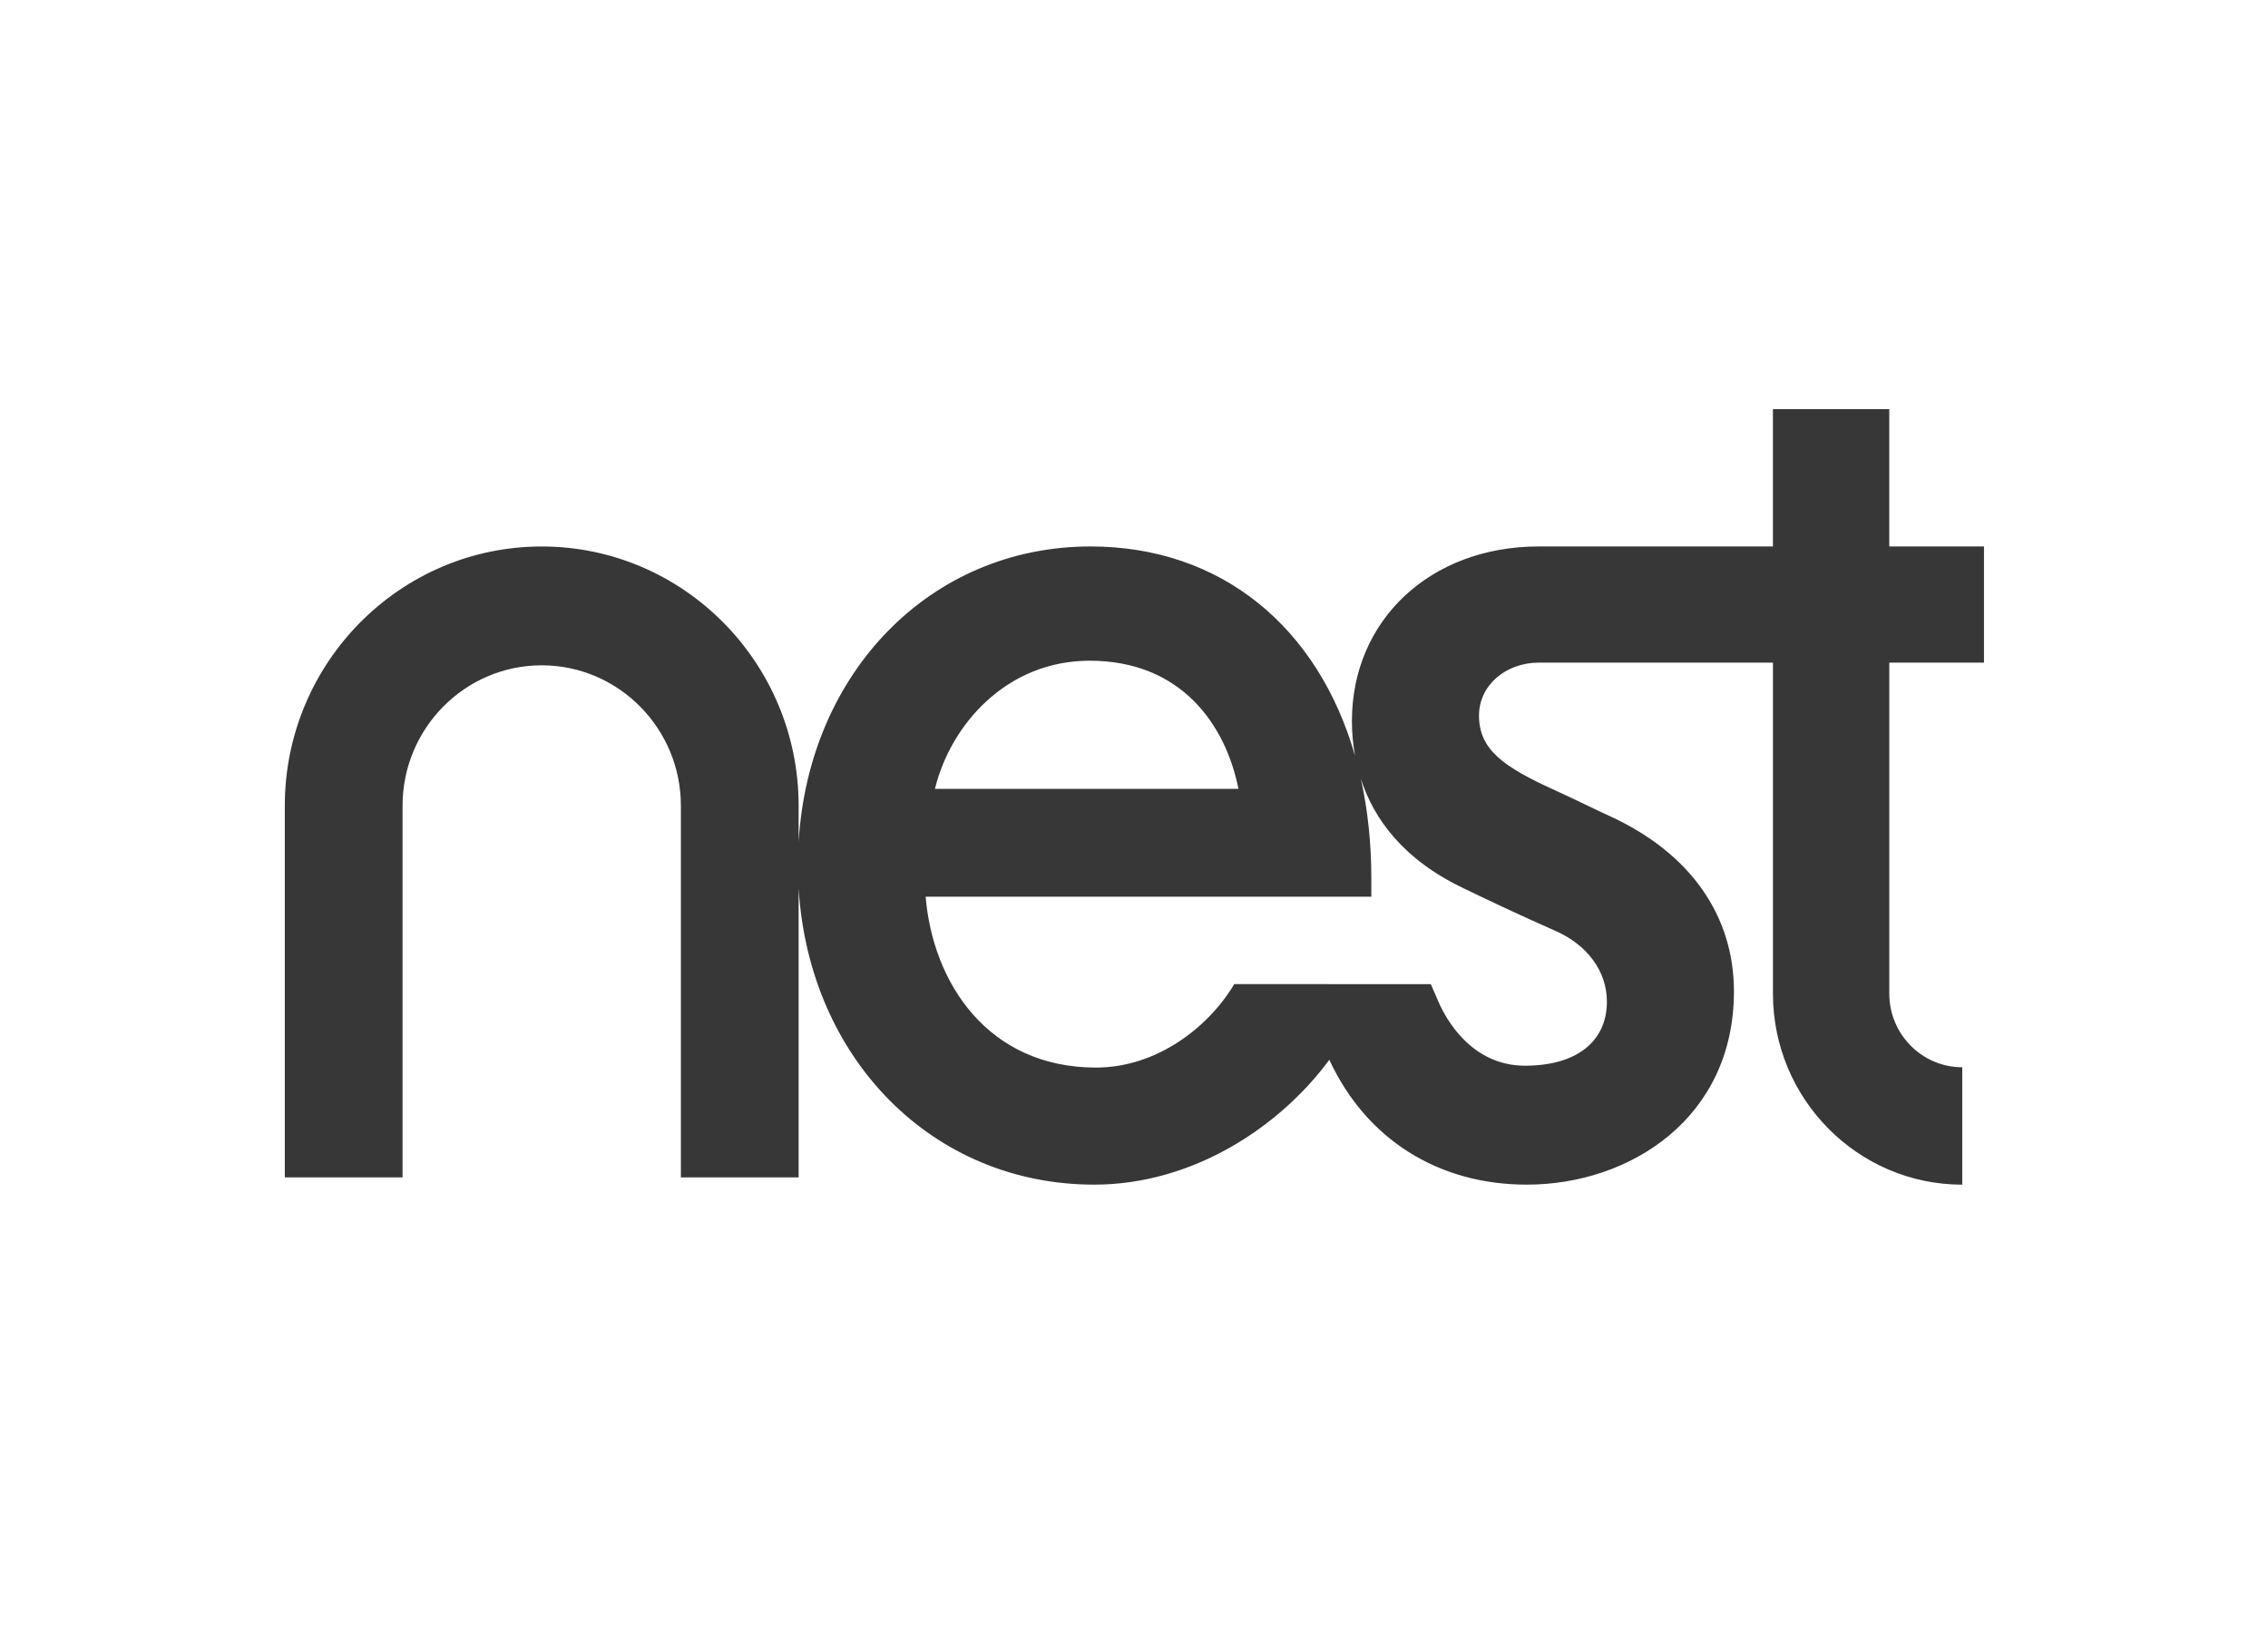 <?xml version="1.0" encoding="utf-8"?>
<!-- Generator: Adobe Illustrator 15.0.0, SVG Export Plug-In . SVG Version: 6.00 Build 0)  -->
<!DOCTYPE svg PUBLIC "-//W3C//DTD SVG 1.1//EN" "http://www.w3.org/Graphics/SVG/1.1/DTD/svg11.dtd">
<svg version="1.1" id="Layer_1" xmlns="http://www.w3.org/2000/svg" xmlns:xlink="http://www.w3.org/1999/xlink" x="0px" y="0px"
	 width="500px" height="360px" viewBox="0 0 500 360" enable-background="new 0 0 500 360" xml:space="preserve">
<g id="g10" transform="matrix(1.25,0,0,-1.25,-110,1030.424)">
	<g id="g3073" transform="matrix(4.775,0,0,4.775,-407.647,-1864.612)">
		<path id="path34" fill="#373737" d="M161.219,528.764c1.21-0.523,1.933-1.506,1.933-2.626c0-1.483-1.131-2.368-3.025-2.368
			c-2.011,0-2.945,1.788-3.184,2.334l-0.294,0.677h-3.766l-0.006,0.003h-3.489c-0.953-1.604-2.873-3.083-5.104-3.083
			c-4.028,0-6.038,3.176-6.294,6.312h16.461v0.687c0,1.3-0.134,2.523-0.384,3.659c0.471-1.457,1.546-2.969,3.797-4.039
			C158.684,529.924,159.926,529.333,161.219,528.764 M144.047,538.728c3.369,0,5.019-2.345,5.497-4.734h-11.212
			C138.917,536.387,140.996,538.728,144.047,538.728 M177.08,538.658v4.29h-3.499v5.071h-4.297v-5.071h-8.653
			c-3.996-0.002-6.897-2.714-6.897-6.452c0-0.402,0.035-0.834,0.116-1.283c-1.362,4.761-4.951,7.735-9.771,7.735
			c-5.896,0-10.404-4.633-10.781-10.91v1.334c0,5.28-4.257,9.575-9.489,9.575c-5.232,0-9.489-4.295-9.489-9.575v-13.728h4.349
			v13.728c0,2.859,2.305,5.186,5.14,5.186c2.834,0,5.14-2.328,5.14-5.186v-13.728h4.349v10.681
			c0.38-6.299,4.945-10.948,10.918-10.948c3.646,0,6.862,2.137,8.683,4.612c1.359-2.931,4.015-4.612,7.295-4.612
			c3.802,0,7.65,2.451,7.65,7.137c0,2.804-1.614,5.097-4.545,6.456c-0.375,0.173-0.678,0.317-0.967,0.456l-0.039,0.02
			c-0.328,0.156-0.645,0.307-1.037,0.487c-1.916,0.868-2.828,1.503-2.828,2.77c0,1.115,0.988,1.954,2.209,1.954h8.648v-12.225
			c0-3.892,3.136-7.056,6.992-7.056v4.336c-1.486,0-2.695,1.22-2.695,2.72v12.225C175.3,538.657,176.624,538.658,177.08,538.658"/>
	</g>
</g>
</svg>
